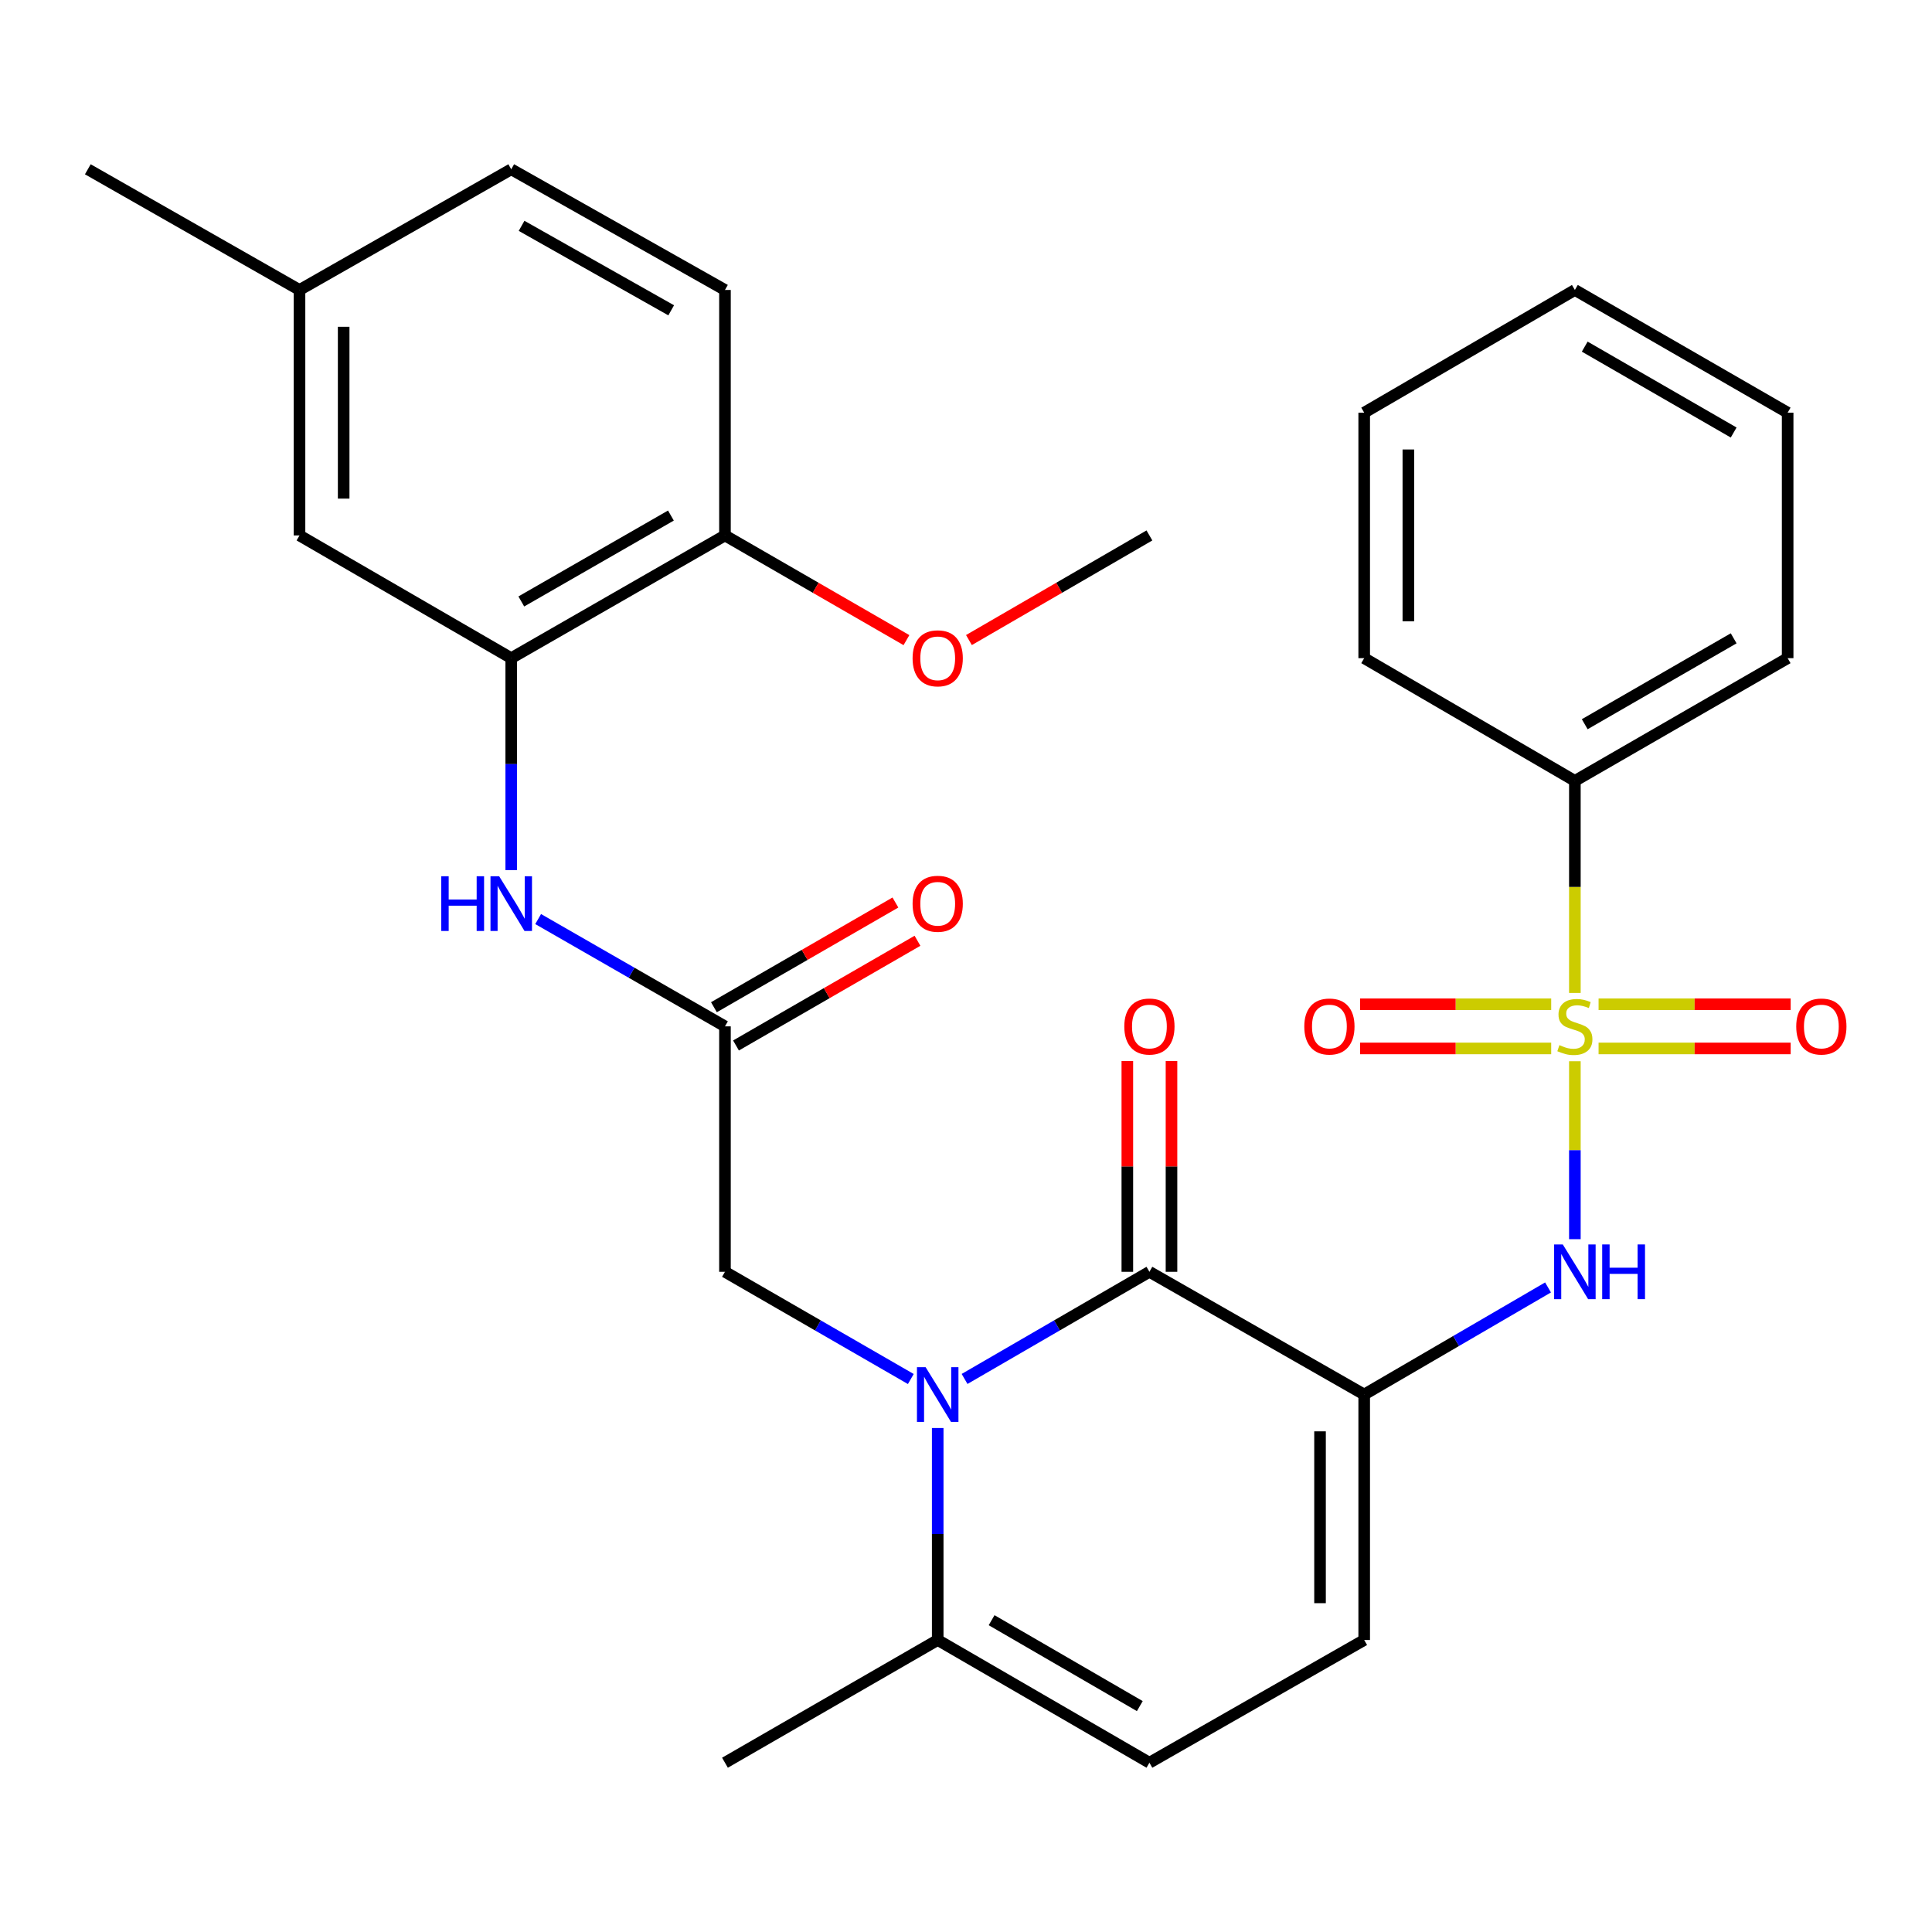 <?xml version='1.0' encoding='iso-8859-1'?>
<svg version='1.1' baseProfile='full'
              xmlns='http://www.w3.org/2000/svg'
                      xmlns:rdkit='http://www.rdkit.org/xml'
                      xmlns:xlink='http://www.w3.org/1999/xlink'
                  xml:space='preserve'
width='1000px' height='1000px' viewBox='0 0 1000 1000'>
<!-- END OF HEADER -->
<rect style='opacity:1.0;fill:#FFFFFF;stroke:none' width='1000' height='1000' x='0' y='0'> </rect>
<path class='bond-3' d='M 815.153,549.296 L 815.153,595.347' style='fill:none;fill-rule:evenodd;stroke:#CCCC00;stroke-width:6px;stroke-linecap:butt;stroke-linejoin:miter;stroke-opacity:1' />
<path class='bond-3' d='M 815.153,595.347 L 815.153,641.398' style='fill:none;fill-rule:evenodd;stroke:#0000FF;stroke-width:6px;stroke-linecap:butt;stroke-linejoin:miter;stroke-opacity:1' />
<path class='bond-11' d='M 802.897,519.811 L 753.432,519.811' style='fill:none;fill-rule:evenodd;stroke:#CCCC00;stroke-width:6px;stroke-linecap:butt;stroke-linejoin:miter;stroke-opacity:1' />
<path class='bond-11' d='M 753.432,519.811 L 703.968,519.811' style='fill:none;fill-rule:evenodd;stroke:#FF0000;stroke-width:6px;stroke-linecap:butt;stroke-linejoin:miter;stroke-opacity:1' />
<path class='bond-11' d='M 802.897,542.669 L 753.432,542.669' style='fill:none;fill-rule:evenodd;stroke:#CCCC00;stroke-width:6px;stroke-linecap:butt;stroke-linejoin:miter;stroke-opacity:1' />
<path class='bond-11' d='M 753.432,542.669 L 703.968,542.669' style='fill:none;fill-rule:evenodd;stroke:#FF0000;stroke-width:6px;stroke-linecap:butt;stroke-linejoin:miter;stroke-opacity:1' />
<path class='bond-12' d='M 827.422,542.669 L 877.135,542.669' style='fill:none;fill-rule:evenodd;stroke:#CCCC00;stroke-width:6px;stroke-linecap:butt;stroke-linejoin:miter;stroke-opacity:1' />
<path class='bond-12' d='M 877.135,542.669 L 926.847,542.669' style='fill:none;fill-rule:evenodd;stroke:#FF0000;stroke-width:6px;stroke-linecap:butt;stroke-linejoin:miter;stroke-opacity:1' />
<path class='bond-12' d='M 827.422,519.811 L 877.135,519.811' style='fill:none;fill-rule:evenodd;stroke:#CCCC00;stroke-width:6px;stroke-linecap:butt;stroke-linejoin:miter;stroke-opacity:1' />
<path class='bond-12' d='M 877.135,519.811 L 926.847,519.811' style='fill:none;fill-rule:evenodd;stroke:#FF0000;stroke-width:6px;stroke-linecap:butt;stroke-linejoin:miter;stroke-opacity:1' />
<path class='bond-13' d='M 815.153,513.944 L 815.153,459.064' style='fill:none;fill-rule:evenodd;stroke:#CCCC00;stroke-width:6px;stroke-linecap:butt;stroke-linejoin:miter;stroke-opacity:1' />
<path class='bond-13' d='M 815.153,459.064 L 815.153,404.185' style='fill:none;fill-rule:evenodd;stroke:#000000;stroke-width:6px;stroke-linecap:butt;stroke-linejoin:miter;stroke-opacity:1' />
<path class='bond-0' d='M 706.105,721.804 L 753.682,694.091' style='fill:none;fill-rule:evenodd;stroke:#000000;stroke-width:6px;stroke-linecap:butt;stroke-linejoin:miter;stroke-opacity:1' />
<path class='bond-0' d='M 753.682,694.091 L 801.258,666.377' style='fill:none;fill-rule:evenodd;stroke:#0000FF;stroke-width:6px;stroke-linecap:butt;stroke-linejoin:miter;stroke-opacity:1' />
<path class='bond-2' d='M 706.105,721.804 L 594.936,658.283' style='fill:none;fill-rule:evenodd;stroke:#000000;stroke-width:6px;stroke-linecap:butt;stroke-linejoin:miter;stroke-opacity:1' />
<path class='bond-5' d='M 706.105,721.804 L 706.105,848.86' style='fill:none;fill-rule:evenodd;stroke:#000000;stroke-width:6px;stroke-linecap:butt;stroke-linejoin:miter;stroke-opacity:1' />
<path class='bond-5' d='M 683.246,740.863 L 683.246,829.801' style='fill:none;fill-rule:evenodd;stroke:#000000;stroke-width:6px;stroke-linecap:butt;stroke-linejoin:miter;stroke-opacity:1' />
<path class='bond-1' d='M 499.261,713.743 L 547.099,686.013' style='fill:none;fill-rule:evenodd;stroke:#0000FF;stroke-width:6px;stroke-linecap:butt;stroke-linejoin:miter;stroke-opacity:1' />
<path class='bond-1' d='M 547.099,686.013 L 594.936,658.283' style='fill:none;fill-rule:evenodd;stroke:#000000;stroke-width:6px;stroke-linecap:butt;stroke-linejoin:miter;stroke-opacity:1' />
<path class='bond-10' d='M 471.437,713.775 L 423.338,686.029' style='fill:none;fill-rule:evenodd;stroke:#0000FF;stroke-width:6px;stroke-linecap:butt;stroke-linejoin:miter;stroke-opacity:1' />
<path class='bond-10' d='M 423.338,686.029 L 375.24,658.283' style='fill:none;fill-rule:evenodd;stroke:#000000;stroke-width:6px;stroke-linecap:butt;stroke-linejoin:miter;stroke-opacity:1' />
<path class='bond-31' d='M 485.355,739.141 L 485.355,794' style='fill:none;fill-rule:evenodd;stroke:#0000FF;stroke-width:6px;stroke-linecap:butt;stroke-linejoin:miter;stroke-opacity:1' />
<path class='bond-31' d='M 485.355,794 L 485.355,848.86' style='fill:none;fill-rule:evenodd;stroke:#000000;stroke-width:6px;stroke-linecap:butt;stroke-linejoin:miter;stroke-opacity:1' />
<path class='bond-14' d='M 606.366,658.283 L 606.366,603.729' style='fill:none;fill-rule:evenodd;stroke:#000000;stroke-width:6px;stroke-linecap:butt;stroke-linejoin:miter;stroke-opacity:1' />
<path class='bond-14' d='M 606.366,603.729 L 606.366,549.176' style='fill:none;fill-rule:evenodd;stroke:#FF0000;stroke-width:6px;stroke-linecap:butt;stroke-linejoin:miter;stroke-opacity:1' />
<path class='bond-14' d='M 583.507,658.283 L 583.507,603.729' style='fill:none;fill-rule:evenodd;stroke:#000000;stroke-width:6px;stroke-linecap:butt;stroke-linejoin:miter;stroke-opacity:1' />
<path class='bond-14' d='M 583.507,603.729 L 583.507,549.176' style='fill:none;fill-rule:evenodd;stroke:#FF0000;stroke-width:6px;stroke-linecap:butt;stroke-linejoin:miter;stroke-opacity:1' />
<path class='bond-4' d='M 485.355,848.86 L 594.936,912.381' style='fill:none;fill-rule:evenodd;stroke:#000000;stroke-width:6px;stroke-linecap:butt;stroke-linejoin:miter;stroke-opacity:1' />
<path class='bond-4' d='M 513.256,838.612 L 589.963,883.077' style='fill:none;fill-rule:evenodd;stroke:#000000;stroke-width:6px;stroke-linecap:butt;stroke-linejoin:miter;stroke-opacity:1' />
<path class='bond-22' d='M 485.355,848.86 L 375.24,912.381' style='fill:none;fill-rule:evenodd;stroke:#000000;stroke-width:6px;stroke-linecap:butt;stroke-linejoin:miter;stroke-opacity:1' />
<path class='bond-8' d='M 706.105,848.86 L 594.936,912.381' style='fill:none;fill-rule:evenodd;stroke:#000000;stroke-width:6px;stroke-linecap:butt;stroke-linejoin:miter;stroke-opacity:1' />
<path class='bond-6' d='M 375.24,531.24 L 375.24,658.283' style='fill:none;fill-rule:evenodd;stroke:#000000;stroke-width:6px;stroke-linecap:butt;stroke-linejoin:miter;stroke-opacity:1' />
<path class='bond-9' d='M 375.24,531.24 L 326.893,503.473' style='fill:none;fill-rule:evenodd;stroke:#000000;stroke-width:6px;stroke-linecap:butt;stroke-linejoin:miter;stroke-opacity:1' />
<path class='bond-9' d='M 326.893,503.473 L 278.547,475.706' style='fill:none;fill-rule:evenodd;stroke:#0000FF;stroke-width:6px;stroke-linecap:butt;stroke-linejoin:miter;stroke-opacity:1' />
<path class='bond-17' d='M 380.952,541.14 L 427.92,514.04' style='fill:none;fill-rule:evenodd;stroke:#000000;stroke-width:6px;stroke-linecap:butt;stroke-linejoin:miter;stroke-opacity:1' />
<path class='bond-17' d='M 427.92,514.04 L 474.889,486.94' style='fill:none;fill-rule:evenodd;stroke:#FF0000;stroke-width:6px;stroke-linecap:butt;stroke-linejoin:miter;stroke-opacity:1' />
<path class='bond-17' d='M 369.528,521.34 L 416.496,494.241' style='fill:none;fill-rule:evenodd;stroke:#000000;stroke-width:6px;stroke-linecap:butt;stroke-linejoin:miter;stroke-opacity:1' />
<path class='bond-17' d='M 416.496,494.241 L 463.465,467.141' style='fill:none;fill-rule:evenodd;stroke:#FF0000;stroke-width:6px;stroke-linecap:butt;stroke-linejoin:miter;stroke-opacity:1' />
<path class='bond-7' d='M 264.617,340.663 L 264.617,395.516' style='fill:none;fill-rule:evenodd;stroke:#000000;stroke-width:6px;stroke-linecap:butt;stroke-linejoin:miter;stroke-opacity:1' />
<path class='bond-7' d='M 264.617,395.516 L 264.617,450.37' style='fill:none;fill-rule:evenodd;stroke:#0000FF;stroke-width:6px;stroke-linecap:butt;stroke-linejoin:miter;stroke-opacity:1' />
<path class='bond-15' d='M 264.617,340.663 L 375.24,277.142' style='fill:none;fill-rule:evenodd;stroke:#000000;stroke-width:6px;stroke-linecap:butt;stroke-linejoin:miter;stroke-opacity:1' />
<path class='bond-15' d='M 269.828,311.312 L 347.264,266.847' style='fill:none;fill-rule:evenodd;stroke:#000000;stroke-width:6px;stroke-linecap:butt;stroke-linejoin:miter;stroke-opacity:1' />
<path class='bond-16' d='M 264.617,340.663 L 155.023,277.142' style='fill:none;fill-rule:evenodd;stroke:#000000;stroke-width:6px;stroke-linecap:butt;stroke-linejoin:miter;stroke-opacity:1' />
<path class='bond-23' d='M 815.153,404.185 L 925.281,340.663' style='fill:none;fill-rule:evenodd;stroke:#000000;stroke-width:6px;stroke-linecap:butt;stroke-linejoin:miter;stroke-opacity:1' />
<path class='bond-23' d='M 820.251,374.856 L 897.34,330.391' style='fill:none;fill-rule:evenodd;stroke:#000000;stroke-width:6px;stroke-linecap:butt;stroke-linejoin:miter;stroke-opacity:1' />
<path class='bond-24' d='M 815.153,404.185 L 706.105,340.663' style='fill:none;fill-rule:evenodd;stroke:#000000;stroke-width:6px;stroke-linecap:butt;stroke-linejoin:miter;stroke-opacity:1' />
<path class='bond-18' d='M 375.24,277.142 L 375.24,150.086' style='fill:none;fill-rule:evenodd;stroke:#000000;stroke-width:6px;stroke-linecap:butt;stroke-linejoin:miter;stroke-opacity:1' />
<path class='bond-21' d='M 375.24,277.142 L 422.208,304.236' style='fill:none;fill-rule:evenodd;stroke:#000000;stroke-width:6px;stroke-linecap:butt;stroke-linejoin:miter;stroke-opacity:1' />
<path class='bond-21' d='M 422.208,304.236 L 469.177,331.331' style='fill:none;fill-rule:evenodd;stroke:#FF0000;stroke-width:6px;stroke-linecap:butt;stroke-linejoin:miter;stroke-opacity:1' />
<path class='bond-19' d='M 155.023,277.142 L 155.023,150.086' style='fill:none;fill-rule:evenodd;stroke:#000000;stroke-width:6px;stroke-linecap:butt;stroke-linejoin:miter;stroke-opacity:1' />
<path class='bond-19' d='M 177.882,258.083 L 177.882,169.145' style='fill:none;fill-rule:evenodd;stroke:#000000;stroke-width:6px;stroke-linecap:butt;stroke-linejoin:miter;stroke-opacity:1' />
<path class='bond-32' d='M 375.24,150.086 L 264.617,87.619' style='fill:none;fill-rule:evenodd;stroke:#000000;stroke-width:6px;stroke-linecap:butt;stroke-linejoin:miter;stroke-opacity:1' />
<path class='bond-32' d='M 347.407,160.62 L 269.971,116.893' style='fill:none;fill-rule:evenodd;stroke:#000000;stroke-width:6px;stroke-linecap:butt;stroke-linejoin:miter;stroke-opacity:1' />
<path class='bond-20' d='M 155.023,150.086 L 264.617,87.619' style='fill:none;fill-rule:evenodd;stroke:#000000;stroke-width:6px;stroke-linecap:butt;stroke-linejoin:miter;stroke-opacity:1' />
<path class='bond-25' d='M 155.023,150.086 L 45.455,87.619' style='fill:none;fill-rule:evenodd;stroke:#000000;stroke-width:6px;stroke-linecap:butt;stroke-linejoin:miter;stroke-opacity:1' />
<path class='bond-26' d='M 501.521,331.292 L 548.229,304.217' style='fill:none;fill-rule:evenodd;stroke:#FF0000;stroke-width:6px;stroke-linecap:butt;stroke-linejoin:miter;stroke-opacity:1' />
<path class='bond-26' d='M 548.229,304.217 L 594.936,277.142' style='fill:none;fill-rule:evenodd;stroke:#000000;stroke-width:6px;stroke-linecap:butt;stroke-linejoin:miter;stroke-opacity:1' />
<path class='bond-28' d='M 925.281,340.663 L 925.281,213.595' style='fill:none;fill-rule:evenodd;stroke:#000000;stroke-width:6px;stroke-linecap:butt;stroke-linejoin:miter;stroke-opacity:1' />
<path class='bond-27' d='M 706.105,340.663 L 706.105,213.595' style='fill:none;fill-rule:evenodd;stroke:#000000;stroke-width:6px;stroke-linecap:butt;stroke-linejoin:miter;stroke-opacity:1' />
<path class='bond-27' d='M 728.964,321.603 L 728.964,232.655' style='fill:none;fill-rule:evenodd;stroke:#000000;stroke-width:6px;stroke-linecap:butt;stroke-linejoin:miter;stroke-opacity:1' />
<path class='bond-29' d='M 706.105,213.595 L 815.153,150.086' style='fill:none;fill-rule:evenodd;stroke:#000000;stroke-width:6px;stroke-linecap:butt;stroke-linejoin:miter;stroke-opacity:1' />
<path class='bond-30' d='M 925.281,213.595 L 815.153,150.086' style='fill:none;fill-rule:evenodd;stroke:#000000;stroke-width:6px;stroke-linecap:butt;stroke-linejoin:miter;stroke-opacity:1' />
<path class='bond-30' d='M 897.342,223.87 L 820.253,179.414' style='fill:none;fill-rule:evenodd;stroke:#000000;stroke-width:6px;stroke-linecap:butt;stroke-linejoin:miter;stroke-opacity:1' />
<path  class='atom-0' d='M 807.153 540.96
Q 807.473 541.08, 808.793 541.64
Q 810.113 542.2, 811.553 542.56
Q 813.033 542.88, 814.473 542.88
Q 817.153 542.88, 818.713 541.6
Q 820.273 540.28, 820.273 538
Q 820.273 536.44, 819.473 535.48
Q 818.713 534.52, 817.513 534
Q 816.313 533.48, 814.313 532.88
Q 811.793 532.12, 810.273 531.4
Q 808.793 530.68, 807.713 529.16
Q 806.673 527.64, 806.673 525.08
Q 806.673 521.52, 809.073 519.32
Q 811.513 517.12, 816.313 517.12
Q 819.593 517.12, 823.313 518.68
L 822.393 521.76
Q 818.993 520.36, 816.433 520.36
Q 813.673 520.36, 812.153 521.52
Q 810.633 522.64, 810.673 524.6
Q 810.673 526.12, 811.433 527.04
Q 812.233 527.96, 813.353 528.48
Q 814.513 529, 816.433 529.6
Q 818.993 530.4, 820.513 531.2
Q 822.033 532, 823.113 533.64
Q 824.233 535.24, 824.233 538
Q 824.233 541.92, 821.593 544.04
Q 818.993 546.12, 814.633 546.12
Q 812.113 546.12, 810.193 545.56
Q 808.313 545.04, 806.073 544.12
L 807.153 540.96
' fill='#CCCC00'/>
<path  class='atom-2' d='M 479.095 707.644
L 488.375 722.644
Q 489.295 724.124, 490.775 726.804
Q 492.255 729.484, 492.335 729.644
L 492.335 707.644
L 496.095 707.644
L 496.095 735.964
L 492.215 735.964
L 482.255 719.564
Q 481.095 717.644, 479.855 715.444
Q 478.655 713.244, 478.295 712.564
L 478.295 735.964
L 474.615 735.964
L 474.615 707.644
L 479.095 707.644
' fill='#0000FF'/>
<path  class='atom-4' d='M 808.893 644.123
L 818.173 659.123
Q 819.093 660.603, 820.573 663.283
Q 822.053 665.963, 822.133 666.123
L 822.133 644.123
L 825.893 644.123
L 825.893 672.443
L 822.013 672.443
L 812.053 656.043
Q 810.893 654.123, 809.653 651.923
Q 808.453 649.723, 808.093 649.043
L 808.093 672.443
L 804.413 672.443
L 804.413 644.123
L 808.893 644.123
' fill='#0000FF'/>
<path  class='atom-4' d='M 829.293 644.123
L 833.133 644.123
L 833.133 656.163
L 847.613 656.163
L 847.613 644.123
L 851.453 644.123
L 851.453 672.443
L 847.613 672.443
L 847.613 659.363
L 833.133 659.363
L 833.133 672.443
L 829.293 672.443
L 829.293 644.123
' fill='#0000FF'/>
<path  class='atom-10' d='M 228.397 453.546
L 232.237 453.546
L 232.237 465.586
L 246.717 465.586
L 246.717 453.546
L 250.557 453.546
L 250.557 481.866
L 246.717 481.866
L 246.717 468.786
L 232.237 468.786
L 232.237 481.866
L 228.397 481.866
L 228.397 453.546
' fill='#0000FF'/>
<path  class='atom-10' d='M 258.357 453.546
L 267.637 468.546
Q 268.557 470.026, 270.037 472.706
Q 271.517 475.386, 271.597 475.546
L 271.597 453.546
L 275.357 453.546
L 275.357 481.866
L 271.477 481.866
L 261.517 465.466
Q 260.357 463.546, 259.117 461.346
Q 257.917 459.146, 257.557 458.466
L 257.557 481.866
L 253.877 481.866
L 253.877 453.546
L 258.357 453.546
' fill='#0000FF'/>
<path  class='atom-12' d='M 675.098 531.32
Q 675.098 524.52, 678.458 520.72
Q 681.818 516.92, 688.098 516.92
Q 694.378 516.92, 697.738 520.72
Q 701.098 524.52, 701.098 531.32
Q 701.098 538.2, 697.698 542.12
Q 694.298 546, 688.098 546
Q 681.858 546, 678.458 542.12
Q 675.098 538.24, 675.098 531.32
M 688.098 542.8
Q 692.418 542.8, 694.738 539.92
Q 697.098 537, 697.098 531.32
Q 697.098 525.76, 694.738 522.96
Q 692.418 520.12, 688.098 520.12
Q 683.778 520.12, 681.418 522.92
Q 679.098 525.72, 679.098 531.32
Q 679.098 537.04, 681.418 539.92
Q 683.778 542.8, 688.098 542.8
' fill='#FF0000'/>
<path  class='atom-13' d='M 929.729 531.32
Q 929.729 524.52, 933.089 520.72
Q 936.449 516.92, 942.729 516.92
Q 949.009 516.92, 952.369 520.72
Q 955.729 524.52, 955.729 531.32
Q 955.729 538.2, 952.329 542.12
Q 948.929 546, 942.729 546
Q 936.489 546, 933.089 542.12
Q 929.729 538.24, 929.729 531.32
M 942.729 542.8
Q 947.049 542.8, 949.369 539.92
Q 951.729 537, 951.729 531.32
Q 951.729 525.76, 949.369 522.96
Q 947.049 520.12, 942.729 520.12
Q 938.409 520.12, 936.049 522.92
Q 933.729 525.72, 933.729 531.32
Q 933.729 537.04, 936.049 539.92
Q 938.409 542.8, 942.729 542.8
' fill='#FF0000'/>
<path  class='atom-15' d='M 581.936 531.32
Q 581.936 524.52, 585.296 520.72
Q 588.656 516.92, 594.936 516.92
Q 601.216 516.92, 604.576 520.72
Q 607.936 524.52, 607.936 531.32
Q 607.936 538.2, 604.536 542.12
Q 601.136 546, 594.936 546
Q 588.696 546, 585.296 542.12
Q 581.936 538.24, 581.936 531.32
M 594.936 542.8
Q 599.256 542.8, 601.576 539.92
Q 603.936 537, 603.936 531.32
Q 603.936 525.76, 601.576 522.96
Q 599.256 520.12, 594.936 520.12
Q 590.616 520.12, 588.256 522.92
Q 585.936 525.72, 585.936 531.32
Q 585.936 537.04, 588.256 539.92
Q 590.616 542.8, 594.936 542.8
' fill='#FF0000'/>
<path  class='atom-18' d='M 472.355 467.786
Q 472.355 460.986, 475.715 457.186
Q 479.075 453.386, 485.355 453.386
Q 491.635 453.386, 494.995 457.186
Q 498.355 460.986, 498.355 467.786
Q 498.355 474.666, 494.955 478.586
Q 491.555 482.466, 485.355 482.466
Q 479.115 482.466, 475.715 478.586
Q 472.355 474.706, 472.355 467.786
M 485.355 479.266
Q 489.675 479.266, 491.995 476.386
Q 494.355 473.466, 494.355 467.786
Q 494.355 462.226, 491.995 459.426
Q 489.675 456.586, 485.355 456.586
Q 481.035 456.586, 478.675 459.386
Q 476.355 462.186, 476.355 467.786
Q 476.355 473.506, 478.675 476.386
Q 481.035 479.266, 485.355 479.266
' fill='#FF0000'/>
<path  class='atom-22' d='M 472.355 340.743
Q 472.355 333.943, 475.715 330.143
Q 479.075 326.343, 485.355 326.343
Q 491.635 326.343, 494.995 330.143
Q 498.355 333.943, 498.355 340.743
Q 498.355 347.623, 494.955 351.543
Q 491.555 355.423, 485.355 355.423
Q 479.115 355.423, 475.715 351.543
Q 472.355 347.663, 472.355 340.743
M 485.355 352.223
Q 489.675 352.223, 491.995 349.343
Q 494.355 346.423, 494.355 340.743
Q 494.355 335.183, 491.995 332.383
Q 489.675 329.543, 485.355 329.543
Q 481.035 329.543, 478.675 332.343
Q 476.355 335.143, 476.355 340.743
Q 476.355 346.463, 478.675 349.343
Q 481.035 352.223, 485.355 352.223
' fill='#FF0000'/>
</svg>

